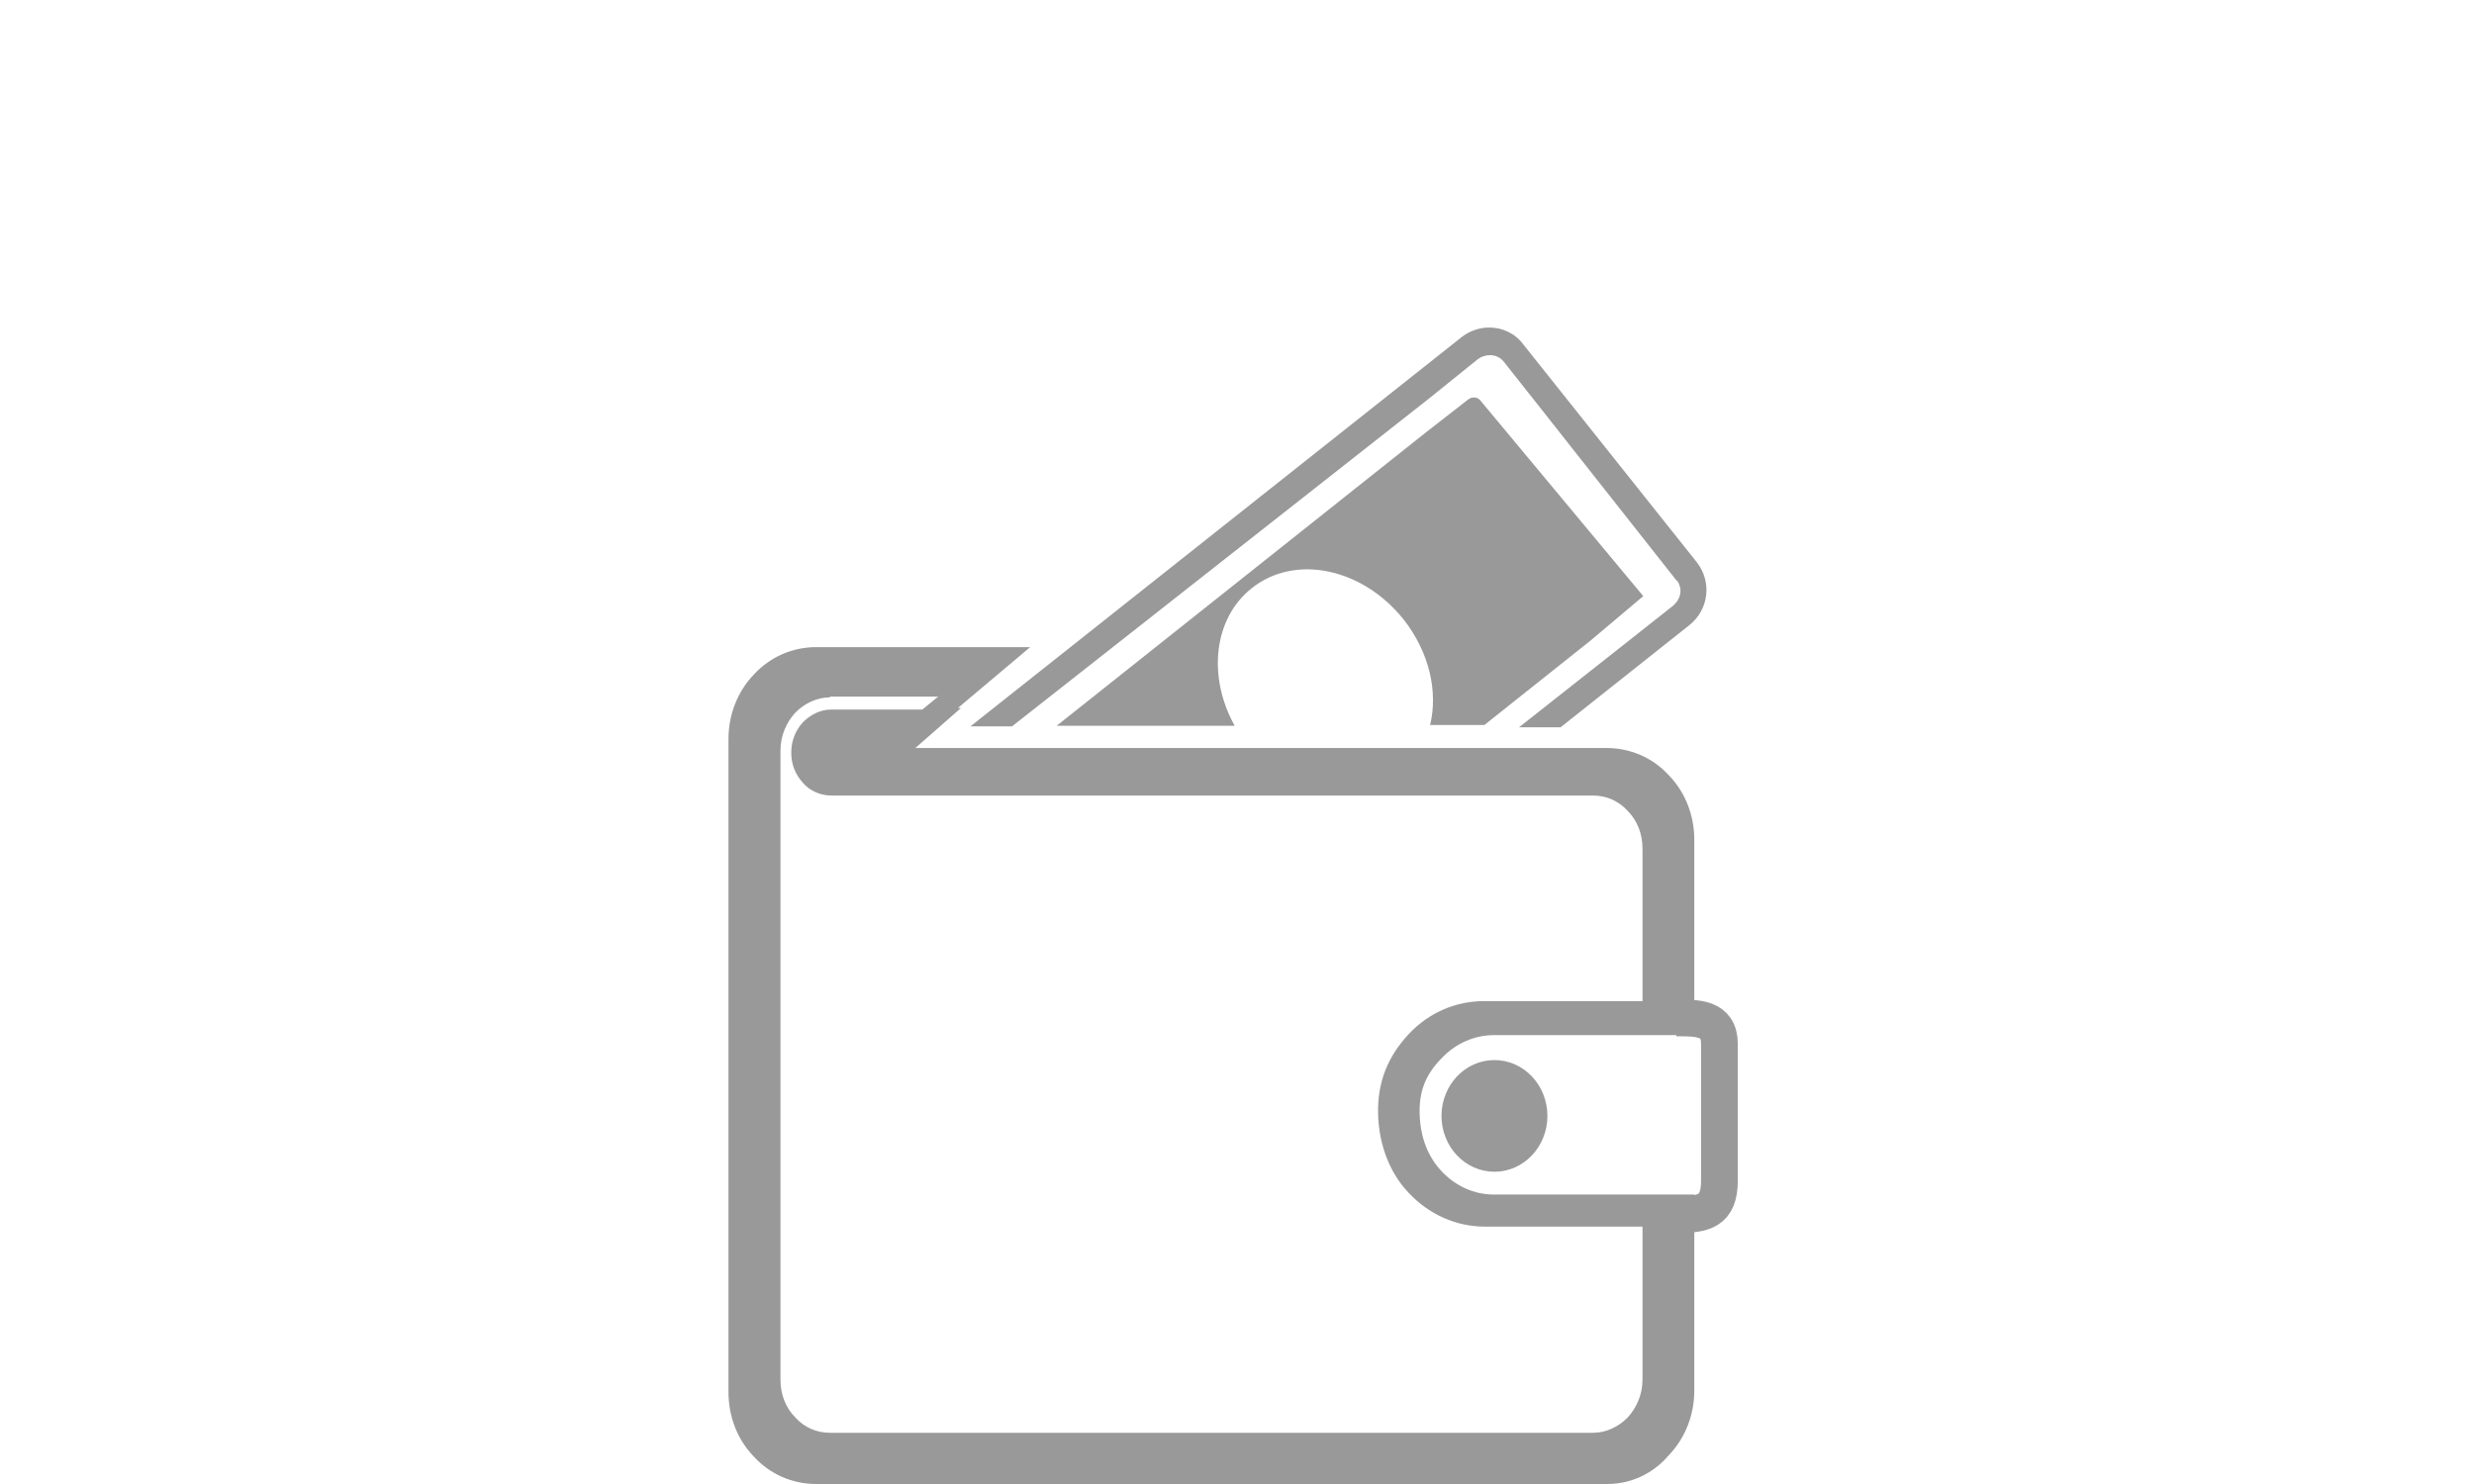 <?xml version="1.0" encoding="utf-8"?>
<!-- Generator: Adobe Illustrator 17.1.0, SVG Export Plug-In . SVG Version: 6.00 Build 0)  -->
<!DOCTYPE svg PUBLIC "-//W3C//DTD SVG 1.1//EN" "http://www.w3.org/Graphics/SVG/1.1/DTD/svg11.dtd">
<svg version="1.1" id="Layer_1" xmlns="http://www.w3.org/2000/svg" xmlns:xlink="http://www.w3.org/1999/xlink" x="0px" y="0px"
	 viewBox="0 0 1280 768" enable-background="new 0 0 1280 768" xml:space="preserve">
<g>
	<path fill="#999999" d="M791.7,374.3l50-39.4l25.4-20l0.9-0.9c2.9-2.9,4.1-7.1,3.2-10.7l0-0.1l-0.1-0.4c-0.4-1.2-0.9-2.8-2.3-3.9
		l-69-87.3l-20-25.3c-2-2.7-5.2-4.3-8.8-4.3c-2.6,0-5.2,0.9-7.4,2.4l-25.4,20.4L523,373.9h-15.1l249.7-198c3.8-2.9,8.2-4.4,12.9-4.4
		c6.4,0,12.3,2.9,16.1,7.9l89.9,112.9c7.1,9.2,5.5,22.1-3.5,29.5l-66.3,52.5H791.7z"/>
	<path fill="#999999" d="M770.5,169.5v4c5.7,0,11,2.6,14.5,7.1l0,0l0,0l89.8,112.9c6.4,8.3,5,20.1-3.2,26.7L806,372.3h-8.6
		l45.5-35.9l25.3-20l0.2-0.1l0.2-0.2l0.8-0.8c3.4-3.4,4.8-8.3,3.7-12.6l0-0.1l0-0.1l-0.1-0.3c-0.4-1.2-1-3.3-2.8-4.7l-68.8-87.2
		L781.4,185c-2.4-3.3-6.2-5.1-10.4-5.1c-3,0-6.1,1-8.5,2.8l-0.1,0.1l-0.1,0.1L737,203.1L522.3,371.9h-8.6l245.2-194.4
		c3.4-2.6,7.5-4,11.7-4L770.5,169.5 M770.5,169.5c-4.9,0-9.9,1.6-14.2,4.9L502.1,375.9h21.5l215.8-169.7l25.3-20.4
		c1.8-1.3,4-2,6.2-2c2.8,0,5.5,1.2,7.3,3.6l20,25.3l69.1,87.6c1.2,0.8,1.5,2.3,1.9,3.5c0.8,3.1-0.4,6.5-2.7,8.8
		c-0.4,0.4-0.4,0.4-0.8,0.8l-25.3,20l-54.5,43h21.5l66.8-53c10-8.1,11.5-22.3,3.8-32.3l-89.9-112.9
		C783.8,172.4,777.2,169.5,770.5,169.5L770.5,169.5z"/>
</g>
<path fill="#999999" d="M766.2,207.6c-1.5-2.2-4.6-2.6-6.8-0.7l-21.7,16.9l-191,151.8h92.1c-14.1-25.3-11-55.4,8.7-71.1
	c22.4-18,57.4-10.6,78.7,16.1c13.3,16.9,17.9,37.4,13.7,54.6h28.1l54.8-43.6l27.4-23.1L766.2,207.6z"/>
<ellipse fill="#999999" stroke="#999999" stroke-miterlimit="10" cx="773.2" cy="577.5" rx="26.9" ry="28.4"/>
<path fill="none" d="M1330.8,290.7L1330.8,290.7c1.9,0,3.1-0.8,4.2-1.9h-7.7C1328.1,289.9,1329.3,290.7,1330.8,290.7z"/>
<path fill="none" d="M641.2,335.2c-0.4,0.4-0.4,0.8-0.8,1.2C640.8,335.6,641.2,335.6,641.2,335.2L641.2,335.2z"/>
<path fill="none" d="M645.8,340.2c-1.2,2.3-1.9,4.2-1.9,6.1V346C643.5,344.4,644.6,342.1,645.8,340.2L645.8,340.2z"/>
<path fill="none" d="M661.9,358.7c-7.3,3.8-15,5.8-21.1-1.2c-3.8-4.2-4.2-8.8-3.5-13.4c-1.2,4.6-0.4,9.2,3.5,13.4
	C646.9,363.6,653.8,362.5,661.9,358.7L661.9,358.7z"/>
<path fill="none" d="M645.8,329.9C645.4,329.9,645.4,329.9,645.8,329.9h-0.4l-2.3-2.7h0.4L645.8,329.9z"/>
<path fill="none" d="M649.2,380.5c0-0.8,0.4-1.5,1.2-1.9C649.6,379,649.2,379.8,649.2,380.5z"/>
<path fill="none" d="M661.9,378.2c-3.1,0.8-6.1,0.8-8.8-0.4C655.7,379,658.8,379,661.9,378.2z"/>
<path fill="none" d="M691.5,341.8c-4.2-1.5-8.4-0.8-12.7,0.8C683,340.6,687.2,340.2,691.5,341.8z"/>
<path fill="none" d="M663.8,319.9c-1.9,0.4-5.4,1.5-8.1,2.7l0,0C658,321.4,660.7,320.3,663.8,319.9z"/>
<path fill="none" d="M663.8,326.8c-1.2,0.4-2.3,0.8-3.5,1.2l-0.4-0.4c1.2-0.4,1.9-0.8,3.1-0.8C663.4,326.8,663.4,326.8,663.8,326.8z
	"/>
<path fill="none" d="M671.9,326l-0.4,0.8c-0.4,0.4-0.4,0.4-0.4,0.4h-0.4c-0.4,0-0.8,0-0.8,0C671.1,327.2,671.5,326.8,671.9,326z"/>
<path fill="none" d="M673.4,321.8c0-0.4-0.4-0.8-0.8-0.8l0,0C673.4,321,673.4,321.4,673.4,321.8z"/>
<path fill="none" d="M649.6,346.8c0,0.8,0.4,0.8,0.8,1.2c0.4,0.4,1.2,0.4,2.7,0l-2.7-3.1C650,346,650,346.4,649.6,346.8z"/>
<path fill="none" d="M676.1,355.2c-0.8-1.2-1.9-0.8-4.2-0.4l3.8,4.2C676.5,357.5,676.9,356,676.1,355.2z"/>
<rect x="643.8" y="326.4" fill="#999999" width="0" height="3.5"/>
<path fill="#999999" d="M641.9,321L641.9,321z"/>
<g id="Layer_3">
	<path fill="none" stroke="#999999" stroke-width="19" stroke-miterlimit="10" d="M867.3,526.8c10.4,0,22.3-0.4,22.3,13.4
		c0,11.5,0,23,0,34.6c0,11.9,0,24.2,0,36.1c0,16.1-8.1,17.7-22.3,17.7"/>
</g>
<g id="Layer_2">
</g>
<path fill="#999999" d="M772.9,535.7h103.7v-101c0-12.7-4.6-24.6-13.1-33.4c-8.4-9.2-20-14.2-32.3-14.2H473.6l23.6-20.7h-1.6
	l37.4-31.5H422.3c-12.3,0-23.8,5-32.3,14.2c-8.4,8.8-13.1,20.7-13.1,33.4v337.9c0,12.7,4.6,24.6,13.1,33.4
	c8.4,9.2,20,14.2,32.3,14.2h409.3c12.3,0,23.8-5.4,31.9-15c8.4-8.8,13.1-20.7,13.1-33.4V618.2H772.9c-10,0-19.6-4.2-26.9-11.9
	c-7.3-7.7-11.1-17.7-11.5-29.6c-0.4-11.9,3.1-20.7,11.5-29.2C753.3,539.9,762.9,535.7,772.9,535.7z M728.9,535.1
	c-11.1,11.9-16.3,25.2-15.9,41.5c0.4,15.6,5.9,30.4,15.9,40.8c10.4,11.1,24.5,17.4,39.3,17.4h81.6v79.3c0,7.4-3,14.5-7.8,19.6
	c-4.8,4.8-11.1,7.8-17.8,7.8H429.4c-6.7,0-13-2.6-17.8-7.8c-5.2-5.2-7.8-12.2-7.8-19.6V388.3c0-7.4,3-14.5,7.8-19.6
	c4.8-4.8,11.1-7.8,17.8-7.8v-0.4h56l-8.2,6.7h-47.1c-5.6,0-10.8,2.6-14.8,6.7c-3.7,4.1-5.9,9.6-5.9,15.2v0.7
	c0,5.9,2.2,11.1,5.9,15.2c3.7,4.4,9.3,6.7,14.8,6.7h394.1c6.7,0,13,2.6,17.8,7.8c5.2,5.2,7.8,12.2,7.8,19.6v79h-81.6
	C753.3,518,739.3,524,728.9,535.1z"/>
<g id="Layer_6">
	<circle fill="none" stroke="#999999" stroke-width="4.335" stroke-miterlimit="10" cx="1975.6" cy="-948.5" r="43.4"/>
	<circle fill="none" stroke="#999999" stroke-width="4.335" stroke-miterlimit="10" cx="1701.8" cy="-948.5" r="43.4"/>
	<g>
		<g>
			<path fill="#999999" d="M1858.4-1217.3c15.4,0,28,12.7,28,28v222h-125.2c-8.1-25-31.9-43.4-59.5-43.4c-27.6,0-51.5,18-59.5,43.4
				h-10.4c-15.4,0-28-12.7-28-28v-193.9c0-15.4,12.7-28,28-28H1858.4 M1858.4-1236.5h-226.6c-26.1,0-47.2,21.1-47.2,47.2v193.9
				c0,26.1,21.1,47.2,47.2,47.2h26.9c0-23.8,19.2-43.4,43.4-43.4c24.2,0,43.4,19.2,43.4,43.4H1906v-241.2
				C1905.3-1215.4,1884.2-1236.5,1858.4-1236.5L1858.4-1236.5z"/>
		</g>
	</g>
	<circle fill="#999999" cx="1975.6" cy="-948.5" r="17.7"/>
	<circle fill="#999999" cx="1701.8" cy="-948.5" r="17.7"/>
</g>
<g id="Layer_7">
	<path fill="none" stroke="#999999" stroke-width="5" stroke-miterlimit="10" d="M1897.6-1159.7c18.8,0,37.6,0,56.4,0
		c6.5,0,12.7,1.5,18.4,4.2c7.7,3.5,14.6,7.7,20.7,13.8c0,0,51.1,49.2,59.1,59.5c3.8,5,6.9,10.4,9.6,16.1s4.2,11.9,4.2,18.4
		c0,10.8,0,21.5,0,32.3c0,9.6,0,19.6,0,29.2c0,2.7-1.2,5.4-1.9,8.4c-0.4,1.5-1.5,3.1-2.7,4.6c-0.8,1.5-1.5,3.5-2.7,4.6
		c-6.1,5.4-12.7,11.9-21.5,11.9c-4.6,0-9.2,0-13.8,0c-21.9-0.4-43.8-0.4-65.7-0.8c-19.2-0.4-38.4-0.4-57.6-0.8c-3.1,0-2.7,0-2.7-3.1
		c0-5.8,0-11.9,0-17.7c0-46.1,0-92.5,0-138.6C1897.6-1131.6,1897.6-1145.5,1897.6-1159.7z"/>
</g>
</svg>
